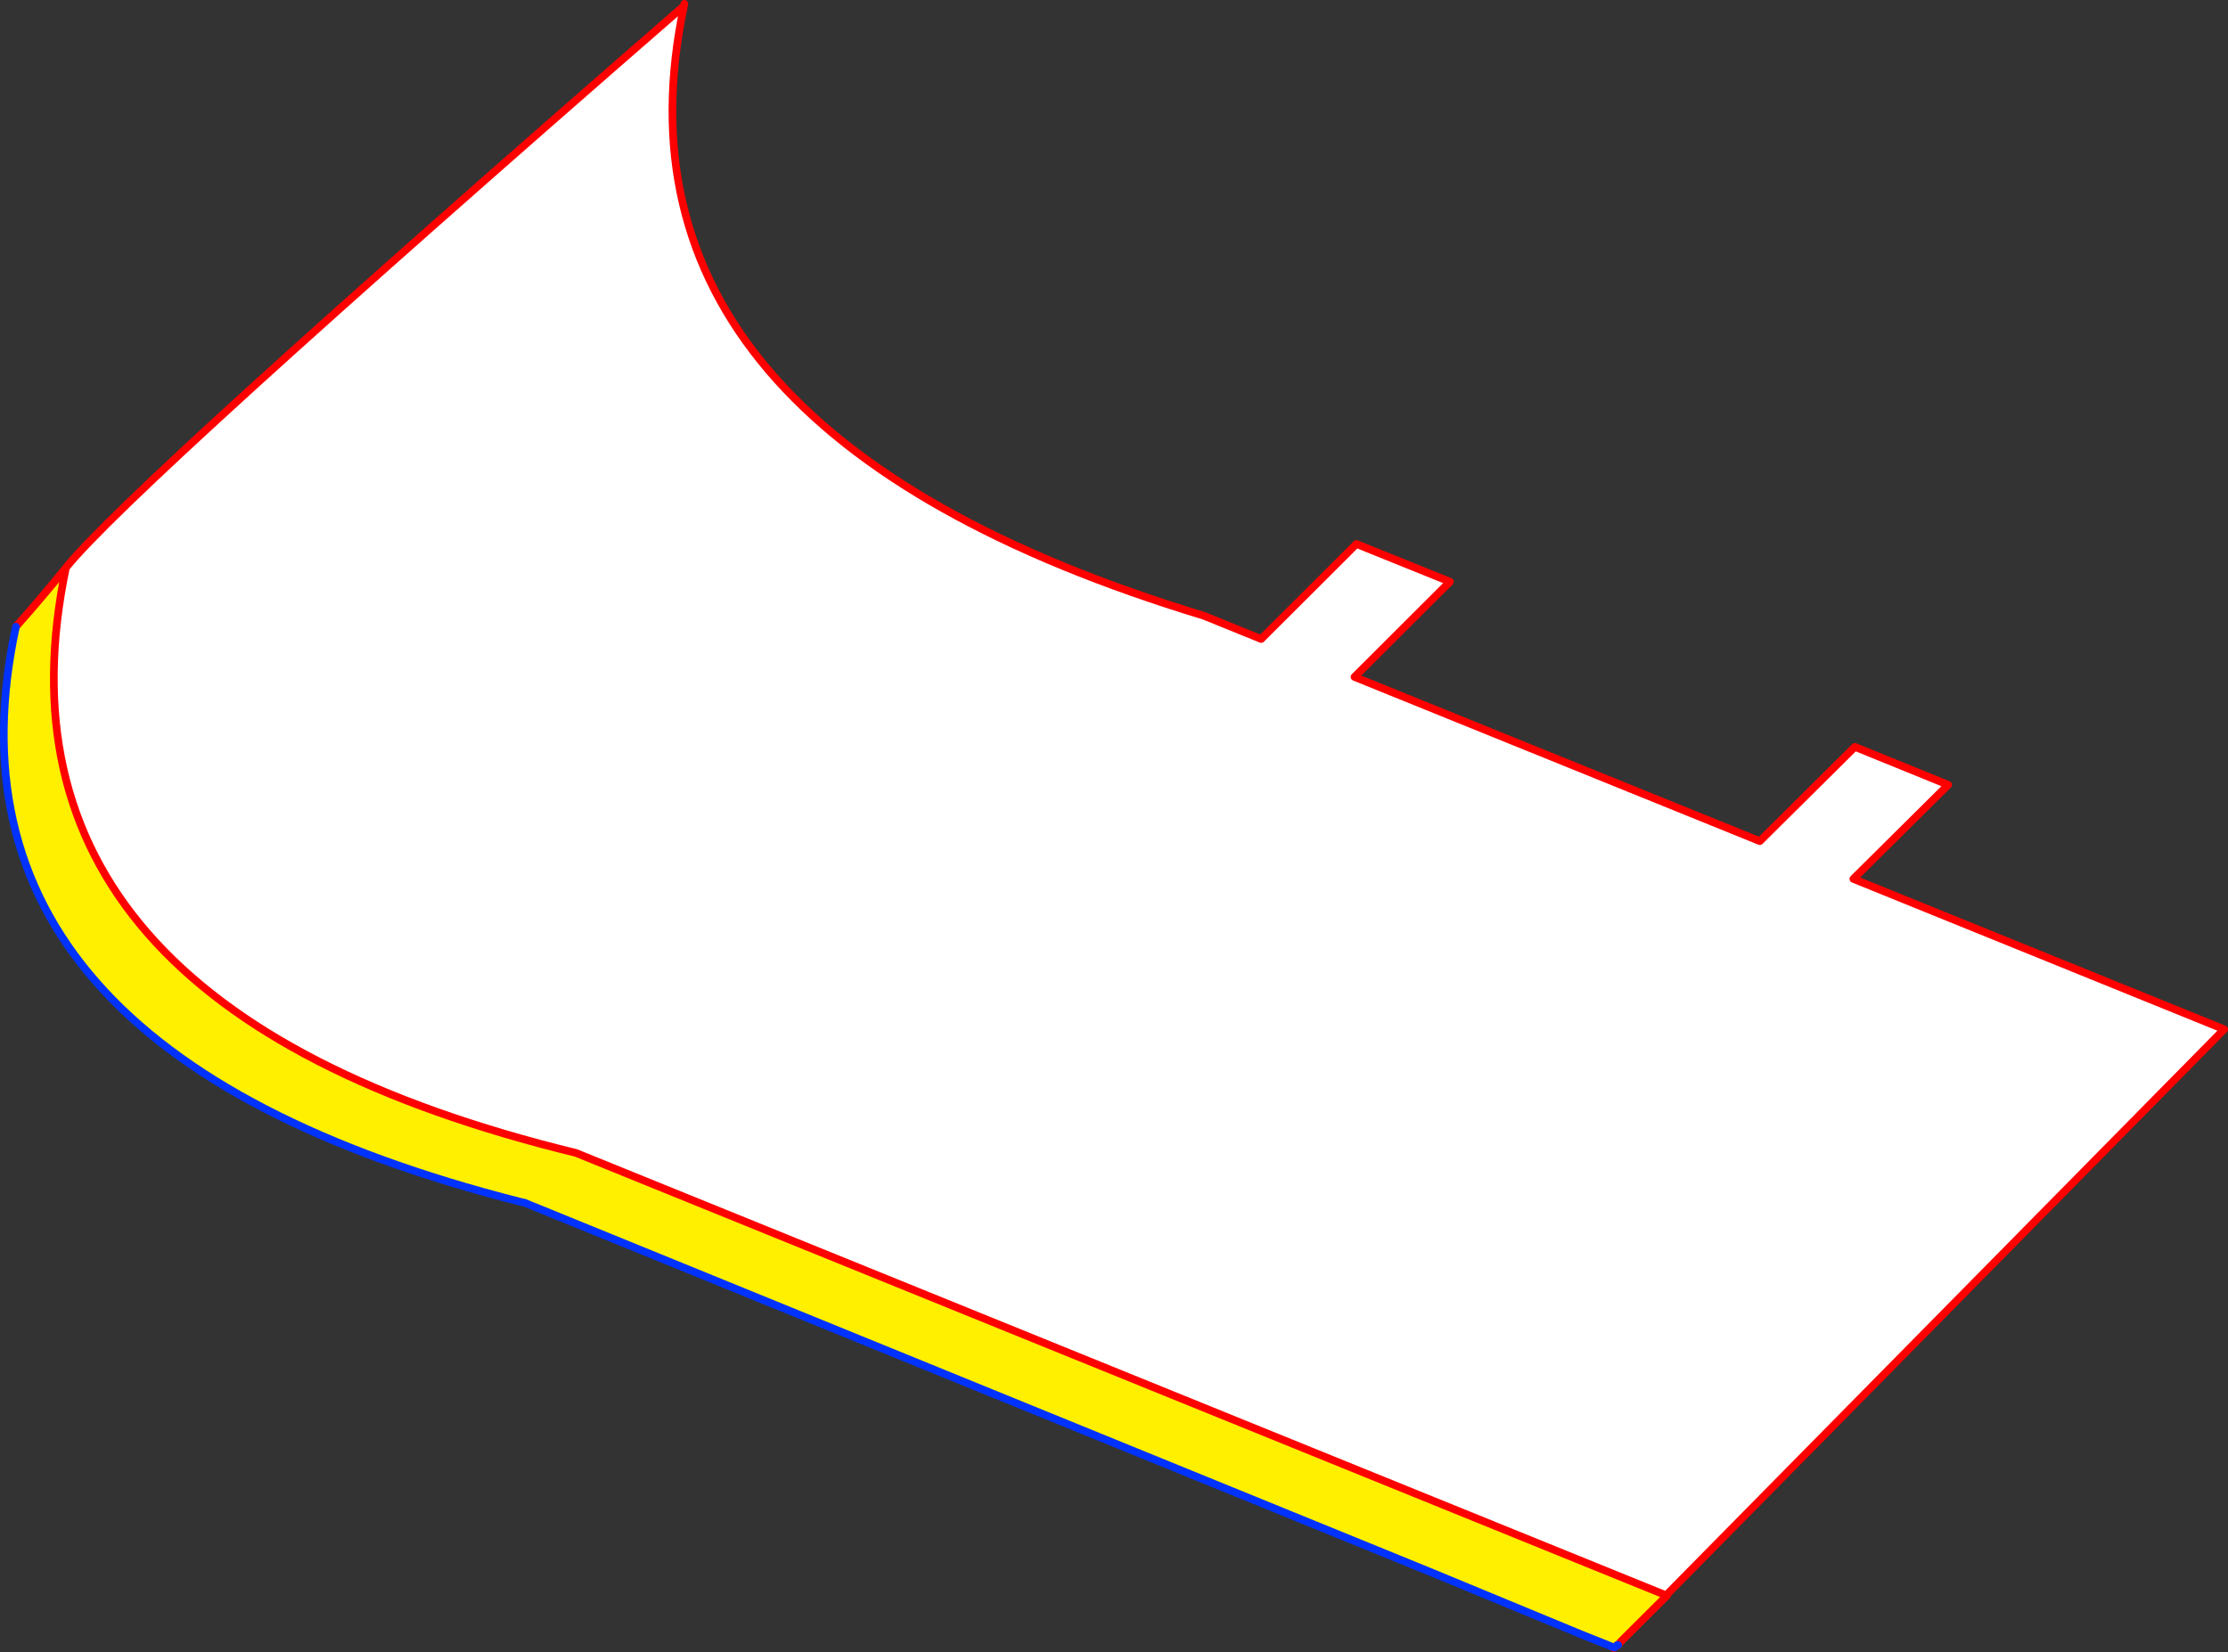 <?xml version="1.0" encoding="UTF-8" standalone="no"?>
<svg xmlns:xlink="http://www.w3.org/1999/xlink" height="431.1px" width="581.3px" xmlns="http://www.w3.org/2000/svg">
  <rect width="100%" height="100%" fill="#333333" stroke="none"/>
  <g transform="matrix(1.0, 0.0, 0.0, 1.0, 126.7, 229.95)">
    <path d="M51.75 -228.4 Q28.3 -117.55 187.45 -69.25 L202.35 -63.2 227.2 -88.0 251.6 -78.15 226.7 -53.3 332.45 -10.45 357.25 -35.05 381.6 -25.15 356.85 -0.6 453.6 38.65 308.0 186.35 23.55 70.9 Q-133.4 32.6 -109.5 -81.8 -93.05 -102.4 51.75 -228.4 M295.3 199.3 L295.2 199.4 295.1 199.4 294.5 200.0 294.35 200.15 286.1 196.65 247.2 180.55 241.25 177.95 295.3 199.3 M286.1 196.65 L294.5 200.0 286.1 196.65" fill="#ffffff" fill-rule="evenodd" stroke="none"/>
    <path d="M308.15 186.5 L296.1 198.5 295.5 199.35 295.3 199.3 241.25 177.95 241.2 178.1 10.15 83.9 9.0 83.65 Q-146.35 44.05 -122.55 -66.4 -115.5 -74.35 -109.5 -81.8 -133.4 32.6 23.55 70.9 L308.0 186.35 308.15 186.5" fill="#fff000" fill-rule="evenodd" stroke="none"/>
    <path d="M51.85 -228.95 L51.75 -228.4 Q28.3 -117.55 187.45 -69.25 L202.35 -63.2 227.2 -88.0 251.6 -78.15 226.7 -53.3 332.45 -10.45 357.25 -35.05 381.6 -25.15 356.85 -0.6 453.6 38.65 308.0 186.35 308.25 186.45 308.15 186.5 296.1 198.5 295.5 199.35 M295.3 199.3 L295.2 199.4 M295.1 199.4 L294.5 200.0 294.35 200.15 M-122.55 -66.4 Q-115.5 -74.35 -109.5 -81.8 -93.05 -102.4 51.75 -228.4 M308.0 186.35 L23.55 70.9 Q-133.4 32.6 -109.5 -81.8" fill="none" stroke="#ff0000" stroke-linecap="round" stroke-linejoin="round" stroke-width="2.0"/>
    <path d="M295.5 199.35 L295.3 199.3 M286.1 196.65 L247.2 180.55 241.2 178.1 10.15 83.9 9.0 83.65 Q-146.35 44.05 -122.55 -66.4 M294.5 200.0 L286.1 196.65" fill="none" stroke="#0032ff" stroke-linecap="round" stroke-linejoin="round" stroke-width="2.0"/>
  </g>
</svg>
